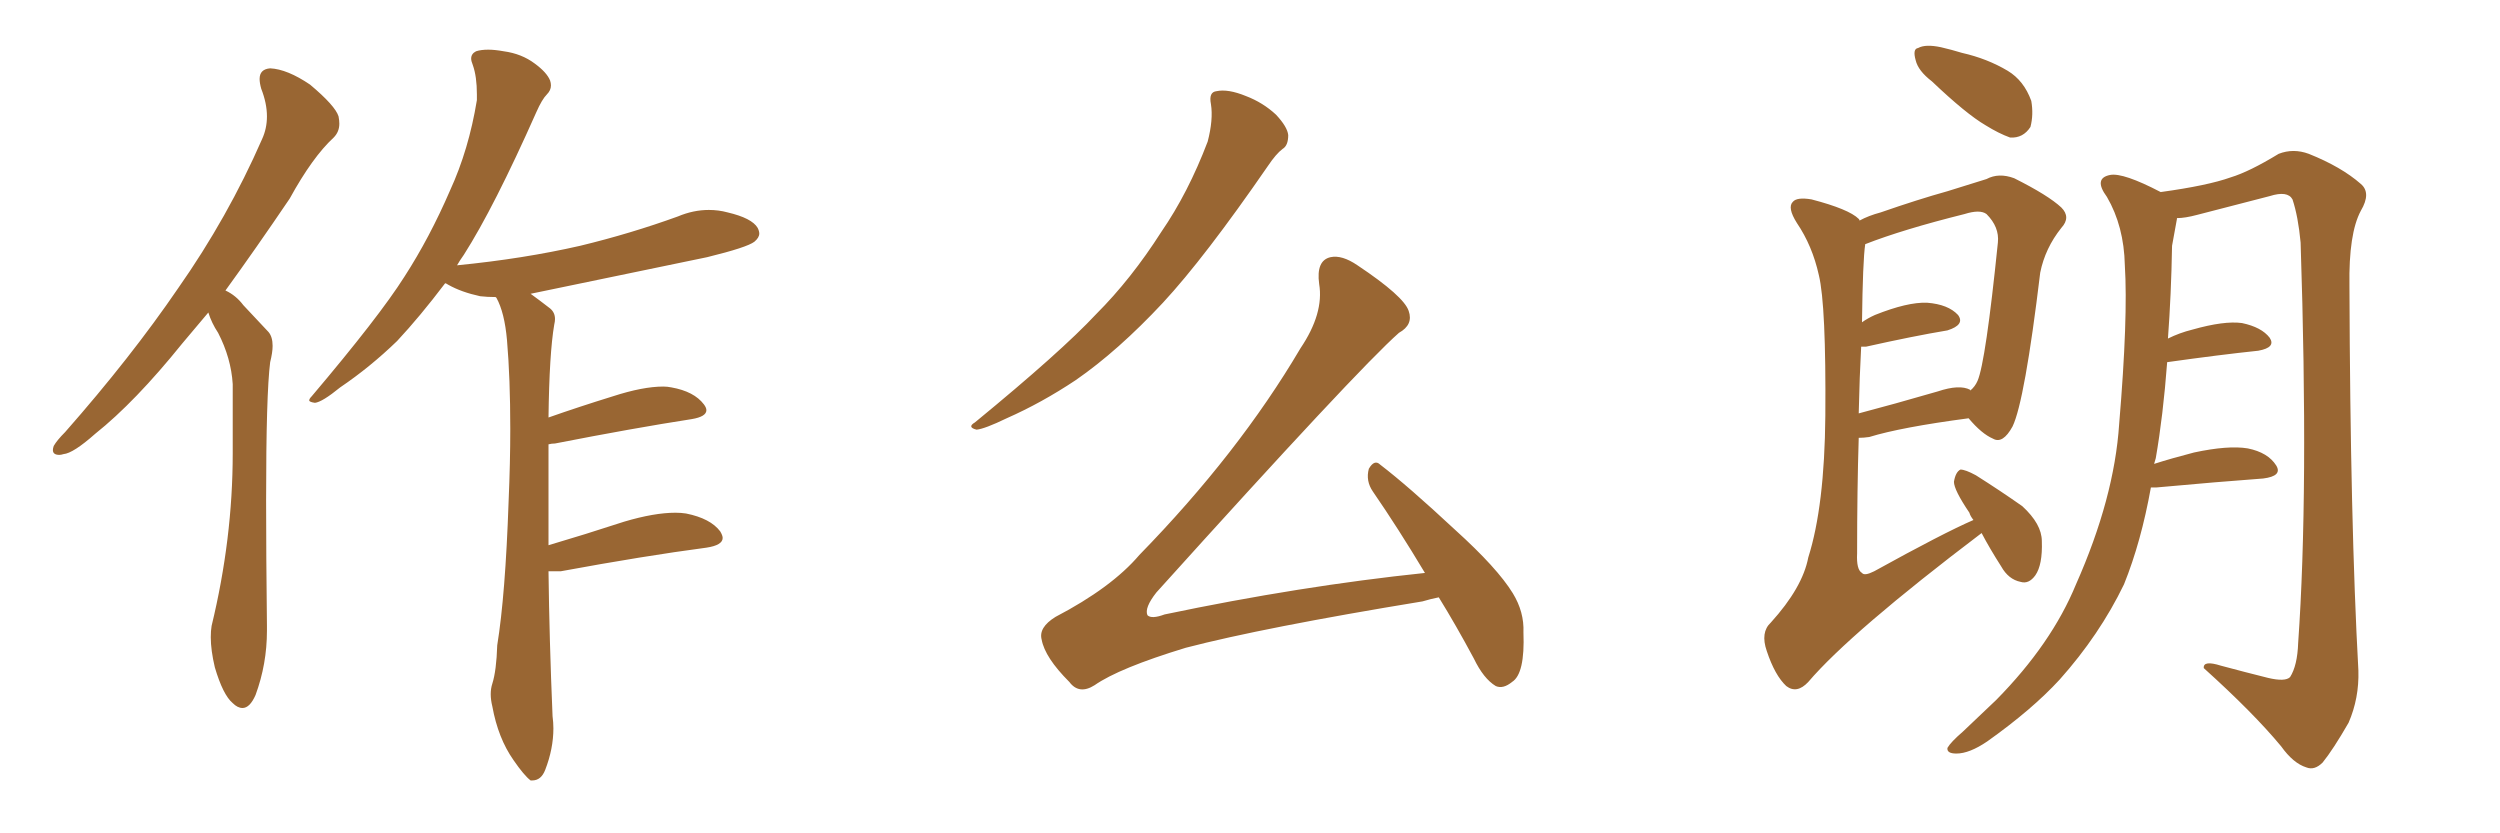 <svg xmlns="http://www.w3.org/2000/svg" xmlns:xlink="http://www.w3.org/1999/xlink" width="450" height="150"><path fill="#996633" padding="10" d="M37.50 56.25L37.50 56.25Q35.01 59.18 32.81 61.82L32.81 61.82Q24.32 72.36 17.14 78.08L17.14 78.08Q13.18 81.59 11.43 81.74L11.43 81.74Q10.99 81.88 10.69 81.88L10.69 81.88Q9.52 81.88 9.52 81.01L9.52 81.01Q9.52 80.71 9.67 80.27L9.67 80.27Q10.25 79.25 11.72 77.78L11.72 77.78Q23.58 64.31 32.08 51.86L32.08 51.86Q41.02 39.11 47.17 25.05L47.17 25.05Q48.05 23.14 48.05 20.95L48.05 20.95Q48.05 18.60 47.02 15.97L47.02 15.97Q46.73 14.94 46.73 14.21L46.73 14.21Q46.73 12.45 48.63 12.30L48.63 12.30Q51.71 12.45 55.81 15.23L55.81 15.23Q60.35 19.04 60.94 20.95L60.94 20.95Q61.08 21.68 61.08 22.27L61.08 22.27Q61.08 23.73 60.06 24.76L60.06 24.76Q56.25 28.27 52.15 35.74L52.15 35.74Q46.00 44.82 40.58 52.29L40.58 52.29Q42.48 53.17 43.80 54.93L43.80 54.93Q45.70 56.98 48.34 59.77L48.34 59.77Q49.07 60.64 49.07 62.26L49.07 62.26Q49.07 63.43 48.63 65.19L48.63 65.19Q47.90 70.90 47.90 90.09L47.90 90.09Q47.90 99.76 48.05 112.65L48.05 112.65L48.05 113.53Q48.05 119.53 46.00 125.10L46.00 125.10Q44.97 127.44 43.65 127.44L43.65 127.44Q42.77 127.44 41.89 126.56L41.89 126.56Q40.14 125.10 38.67 120.12L38.67 120.12Q37.94 117.04 37.94 114.70L37.94 114.70Q37.94 113.53 38.09 112.65L38.09 112.65Q41.89 96.97 41.89 81.59L41.89 81.59L41.89 69.14Q41.60 64.45 39.26 59.91L39.26 59.91Q38.09 58.15 37.50 56.25ZM100.93 102.83L100.93 102.83L98.73 102.83Q98.88 115.14 99.46 128.91L99.46 128.91Q99.61 130.08 99.61 131.10L99.61 131.10Q99.61 134.77 98.14 138.57L98.14 138.57Q97.41 140.48 95.80 140.48L95.80 140.48L95.51 140.48Q94.34 139.60 92.43 136.82L92.43 136.82Q89.65 132.86 88.62 127.15L88.62 127.15Q88.33 125.98 88.33 124.95L88.33 124.95Q88.33 123.93 88.62 123.05L88.62 123.05Q89.36 120.70 89.50 116.16L89.50 116.16Q90.97 107.08 91.55 90.23L91.55 90.23Q91.85 83.20 91.85 77.20L91.85 77.20Q91.85 68.12 91.26 61.23L91.26 61.23Q90.82 56.25 89.36 53.61L89.36 53.61L89.21 53.47Q87.74 53.47 86.43 53.32L86.43 53.32Q83.06 52.59 80.71 51.27L80.71 51.27Q80.27 50.98 80.13 50.98L80.13 50.98Q75.59 56.98 71.48 61.38L71.48 61.38Q66.65 66.06 61.23 69.73L61.23 69.73Q58.01 72.36 56.69 72.51L56.69 72.51Q55.66 72.36 55.66 72.07L55.66 72.07Q55.66 71.78 56.10 71.34L56.10 71.34Q68.26 56.98 72.80 49.80L72.80 49.80Q77.34 42.77 81.01 34.28L81.01 34.28Q84.38 26.95 85.84 18.02L85.84 18.02L85.84 16.99Q85.84 13.77 85.11 11.72L85.11 11.72Q84.81 10.99 84.81 10.55L84.81 10.55Q84.81 9.67 85.69 9.23L85.69 9.23Q86.57 8.94 87.89 8.94L87.89 8.94Q89.06 8.94 90.67 9.23L90.67 9.23Q93.90 9.67 96.24 11.43L96.24 11.43Q98.44 13.04 99.02 14.50L99.02 14.50Q99.17 14.94 99.17 15.38L99.17 15.38Q99.17 16.26 98.44 16.99L98.44 16.99Q97.56 17.87 96.53 20.21L96.53 20.21Q88.92 37.35 83.50 45.85L83.50 45.85Q82.76 46.88 82.18 47.90L82.18 47.90Q82.18 47.75 82.32 47.75L82.32 47.75Q94.19 46.58 104.44 44.24L104.44 44.24Q113.53 42.04 122.02 38.96L122.02 38.96Q124.80 37.79 127.59 37.79L127.59 37.79Q129.35 37.79 130.96 38.23L130.96 38.23Q135.35 39.26 136.38 41.02L136.38 41.02Q136.67 41.60 136.67 42.04L136.67 42.04Q136.67 42.77 135.79 43.51L135.79 43.51Q134.47 44.53 127.29 46.29L127.29 46.29Q111.04 49.66 95.51 52.88L95.51 52.88Q97.12 54.05 99.02 55.52L99.02 55.52Q99.90 56.25 99.90 57.42L99.90 57.42Q99.90 57.86 99.76 58.45L99.76 58.45Q98.88 63.57 98.73 75.15L98.73 75.15Q104.15 73.24 110.30 71.34L110.30 71.34Q115.72 69.58 119.38 69.58L119.38 69.58Q120.12 69.58 120.85 69.73L120.85 69.73Q124.95 70.46 126.71 72.80L126.71 72.80Q127.15 73.39 127.15 73.83L127.15 73.83Q127.15 75 124.51 75.44L124.51 75.44Q114.11 77.05 99.90 79.83L99.90 79.83Q99.32 79.83 98.73 79.98L98.73 79.98L98.73 98.14Q105.18 96.24 112.35 93.90L112.35 93.90Q117.77 92.29 121.58 92.29L121.58 92.29Q122.61 92.29 123.49 92.43L123.49 92.43Q127.88 93.31 129.64 95.65L129.64 95.65Q130.08 96.39 130.08 96.83L130.08 96.83Q130.08 98.14 127.15 98.58L127.15 98.58Q116.02 100.05 100.93 102.83ZM217.97 18.75L217.97 18.75Q217.53 16.55 218.99 16.41L218.99 16.41Q221.04 15.97 224.27 17.29L224.27 17.29Q227.34 18.46 229.69 20.65L229.69 20.65Q231.74 22.85 231.88 24.32L231.88 24.32Q231.88 26.22 230.86 26.81L230.86 26.81Q229.69 27.69 228.22 29.88L228.22 29.88Q216.80 46.44 209.33 54.49L209.33 54.49Q201.27 63.13 193.65 68.41L193.65 68.41Q187.50 72.51 181.20 75.29L181.20 75.29Q177.25 77.20 175.78 77.34L175.78 77.34Q174.02 76.90 175.49 76.03L175.49 76.03Q191.02 63.28 197.31 56.54L197.31 56.54Q203.61 50.24 209.03 41.75L209.03 41.75Q213.87 34.72 217.38 25.49L217.38 25.49Q218.41 21.53 217.97 18.75ZM258.98 107.52L258.98 107.52L258.98 107.52Q257.52 107.81 256.05 108.25L256.05 108.25Q227.49 112.94 213.43 116.60L213.43 116.60Q201.42 120.26 197.02 123.34L197.02 123.34Q194.24 125.10 192.48 122.75L192.48 122.75Q188.09 118.36 187.50 115.14L187.50 115.14Q186.91 112.94 189.99 111.04L189.99 111.04Q200.10 105.76 205.08 99.90L205.08 99.90Q222.95 81.59 234.08 62.70L234.08 62.70Q238.33 56.40 237.45 51.12L237.45 51.12Q236.87 46.88 239.50 46.29L239.50 46.29Q241.55 45.85 244.34 47.75L244.34 47.75Q252.69 53.32 253.56 55.96L253.56 55.96Q254.44 58.45 251.81 59.91L251.81 59.91Q244.34 66.50 208.15 106.64L208.15 106.64Q205.96 109.42 206.54 110.74L206.54 110.74Q207.28 111.47 209.62 110.60L209.62 110.60Q234.08 105.47 256.49 103.13L256.49 103.13Q251.66 95.07 247.12 88.48L247.12 88.48Q245.80 86.57 246.39 84.38L246.39 84.38Q247.41 82.62 248.44 83.64L248.44 83.64Q253.42 87.45 261.91 95.36L261.91 95.36Q269.53 102.25 272.31 106.79L272.31 106.79Q274.37 110.16 274.22 113.82L274.22 113.82Q274.51 121.29 272.17 122.75L272.17 122.75Q270.56 124.07 269.24 123.49L269.24 123.49Q267.04 122.17 265.28 118.51L265.28 118.51Q262.06 112.50 258.98 107.52ZM347.75 14.65L347.75 14.65Q345.26 12.74 344.82 10.84L344.82 10.84Q344.24 8.79 345.26 8.64L345.26 8.64Q346.58 7.91 349.37 8.50L349.37 8.50Q351.27 8.94 353.17 9.52L353.17 9.52Q357.71 10.55 361.38 12.74L361.38 12.74Q364.31 14.50 365.63 18.16L365.63 18.16Q366.06 20.65 365.48 22.85L365.48 22.85Q364.16 24.90 361.82 24.76L361.82 24.76Q359.77 24.02 357.42 22.56L357.42 22.56Q353.91 20.51 347.75 14.65ZM356.69 95.95L356.69 95.95Q333.11 113.82 325.49 122.75L325.49 122.75Q323.44 124.95 321.53 123.49L321.53 123.49Q319.48 121.58 318.02 117.19L318.02 117.19Q316.85 113.82 318.75 112.06L318.75 112.06Q324.46 105.76 325.49 100.34L325.49 100.34Q328.42 91.11 328.56 74.85L328.56 74.85Q328.71 54.93 327.39 49.51L327.39 49.51Q326.22 44.24 323.44 40.14L323.44 40.14Q321.68 37.35 322.71 36.33L322.71 36.33Q323.44 35.45 326.07 35.89L326.07 35.89Q332.81 37.65 334.57 39.40L334.57 39.40Q334.72 39.55 334.72 39.70L334.72 39.70Q336.33 38.82 338.53 38.23L338.53 38.23Q345.26 35.89 350.54 34.42L350.54 34.42Q354.79 33.11 357.57 32.23L357.57 32.23Q359.77 31.05 362.55 32.08L362.55 32.08Q368.70 35.16 371.04 37.35L371.04 37.35Q372.80 39.11 371.04 41.02L371.04 41.02Q368.12 44.68 367.24 49.07L367.24 49.07L367.24 49.07Q364.45 72.22 362.26 76.76L362.26 76.76Q360.50 79.98 358.74 78.96L358.74 78.96Q356.69 78.08 354.35 75.29L354.35 75.29Q342.19 76.90 336.47 78.66L336.47 78.66Q335.45 78.81 334.57 78.81L334.57 78.81Q334.28 88.04 334.28 99.61L334.28 99.61Q334.13 102.54 335.16 103.13L335.16 103.13Q335.60 103.71 337.35 102.83L337.35 102.83Q349.80 95.95 355.22 93.60L355.22 93.60Q354.64 92.87 354.49 92.29L354.49 92.29Q351.71 88.18 351.71 86.72L351.71 86.72Q352.00 84.96 352.88 84.52L352.88 84.52Q353.76 84.52 355.66 85.55L355.66 85.55Q360.06 88.33 364.01 91.11L364.01 91.11Q367.53 94.34 367.53 97.41L367.53 97.41Q367.68 101.66 366.36 103.56L366.36 103.56Q365.19 105.18 363.72 104.74L363.72 104.74Q361.52 104.30 360.21 101.95L360.21 101.95Q358.15 98.73 356.69 95.95ZM335.01 62.40L335.01 62.40Q334.72 67.68 334.57 74.41L334.57 74.41Q340.72 72.80 348.78 70.46L348.78 70.46Q352.73 69.14 354.64 70.17L354.64 70.17Q354.64 70.17 354.64 70.31L354.64 70.31Q355.52 69.58 355.96 68.55L355.96 68.55Q357.42 65.19 359.62 43.65L359.62 43.65Q359.91 40.87 357.57 38.53L357.57 38.53Q356.40 37.65 353.61 38.53L353.61 38.53Q342.48 41.31 335.74 43.95L335.74 43.95Q335.30 46.88 335.16 58.01L335.16 58.01Q336.18 57.28 337.50 56.69L337.50 56.69Q343.36 54.35 346.88 54.49L346.88 54.49Q350.68 54.79 352.44 56.69L352.44 56.69Q353.76 58.45 350.54 59.47L350.54 59.47Q344.38 60.50 335.89 62.40L335.89 62.40Q335.16 62.40 335.01 62.40ZM387.16 87.74L387.16 87.74L387.16 87.74Q385.40 97.56 382.32 105.18L382.32 105.18Q377.93 114.26 370.75 122.31L370.75 122.31Q365.77 127.73 357.71 133.45L357.71 133.45Q354.49 135.64 352.15 135.64L352.15 135.64Q350.39 135.64 350.54 134.62L350.54 134.62Q351.12 133.59 353.32 131.69L353.32 131.69Q356.10 129.05 359.33 125.98L359.33 125.98Q369.29 115.87 373.68 105.18L373.68 105.18Q380.57 89.65 381.45 76.32L381.45 76.32Q383.06 57.13 382.47 47.75L382.47 47.75Q382.32 40.72 379.25 35.45L379.25 35.45Q376.76 32.08 379.83 31.49L379.83 31.49Q382.18 31.05 388.92 34.57L388.92 34.57Q397.41 33.40 401.51 31.93L401.51 31.93Q404.88 30.91 410.16 27.69L410.16 27.69Q412.79 26.66 415.58 27.69L415.58 27.69Q421.44 30.03 424.95 33.11L424.95 33.11Q426.86 34.72 424.95 37.94L424.95 37.94Q422.75 42.04 422.90 51.42L422.90 51.42Q423.05 94.19 424.51 120.70L424.51 120.70Q424.66 125.68 422.75 130.08L422.75 130.08Q419.97 134.91 418.07 137.26L418.07 137.26Q416.60 138.72 415.14 138.13L415.14 138.13Q412.79 137.40 410.60 134.33L410.60 134.33Q405.62 128.32 396.68 120.26L396.68 120.26Q396.53 118.80 399.76 119.82L399.76 119.82Q404.15 121.00 408.25 122.02L408.25 122.02Q411.33 122.75 412.21 121.88L412.21 121.88Q413.53 119.82 413.67 115.72L413.67 115.72Q415.58 88.62 414.11 43.65L414.11 43.65Q413.67 38.96 412.65 35.89L412.65 35.89Q411.77 34.28 408.54 35.30L408.54 35.30Q402.25 36.91 395.51 38.67L395.51 38.67Q393.31 39.26 391.85 39.26L391.85 39.26Q391.85 39.26 391.85 39.40L391.85 39.40Q391.55 41.16 390.97 44.24L390.97 44.24Q390.82 53.03 390.23 60.94L390.23 60.94Q392.29 59.91 394.63 59.33L394.63 59.33Q400.34 57.71 403.56 58.15L403.56 58.15Q407.08 58.89 408.54 60.79L408.54 60.79Q409.72 62.55 406.49 63.13L406.49 63.13Q399.46 63.87 390.09 65.19L390.09 65.19Q389.36 74.85 388.04 82.47L388.04 82.47Q387.89 82.91 387.74 83.50L387.74 83.50Q390.97 82.47 394.92 81.45L394.92 81.45Q401.07 80.13 404.59 80.71L404.59 80.71Q408.25 81.45 409.72 83.79L409.72 83.79Q410.89 85.69 407.37 86.13L407.37 86.13Q399.32 86.72 388.18 87.74L388.18 87.74Q387.30 87.74 387.16 87.74Z"/></svg>